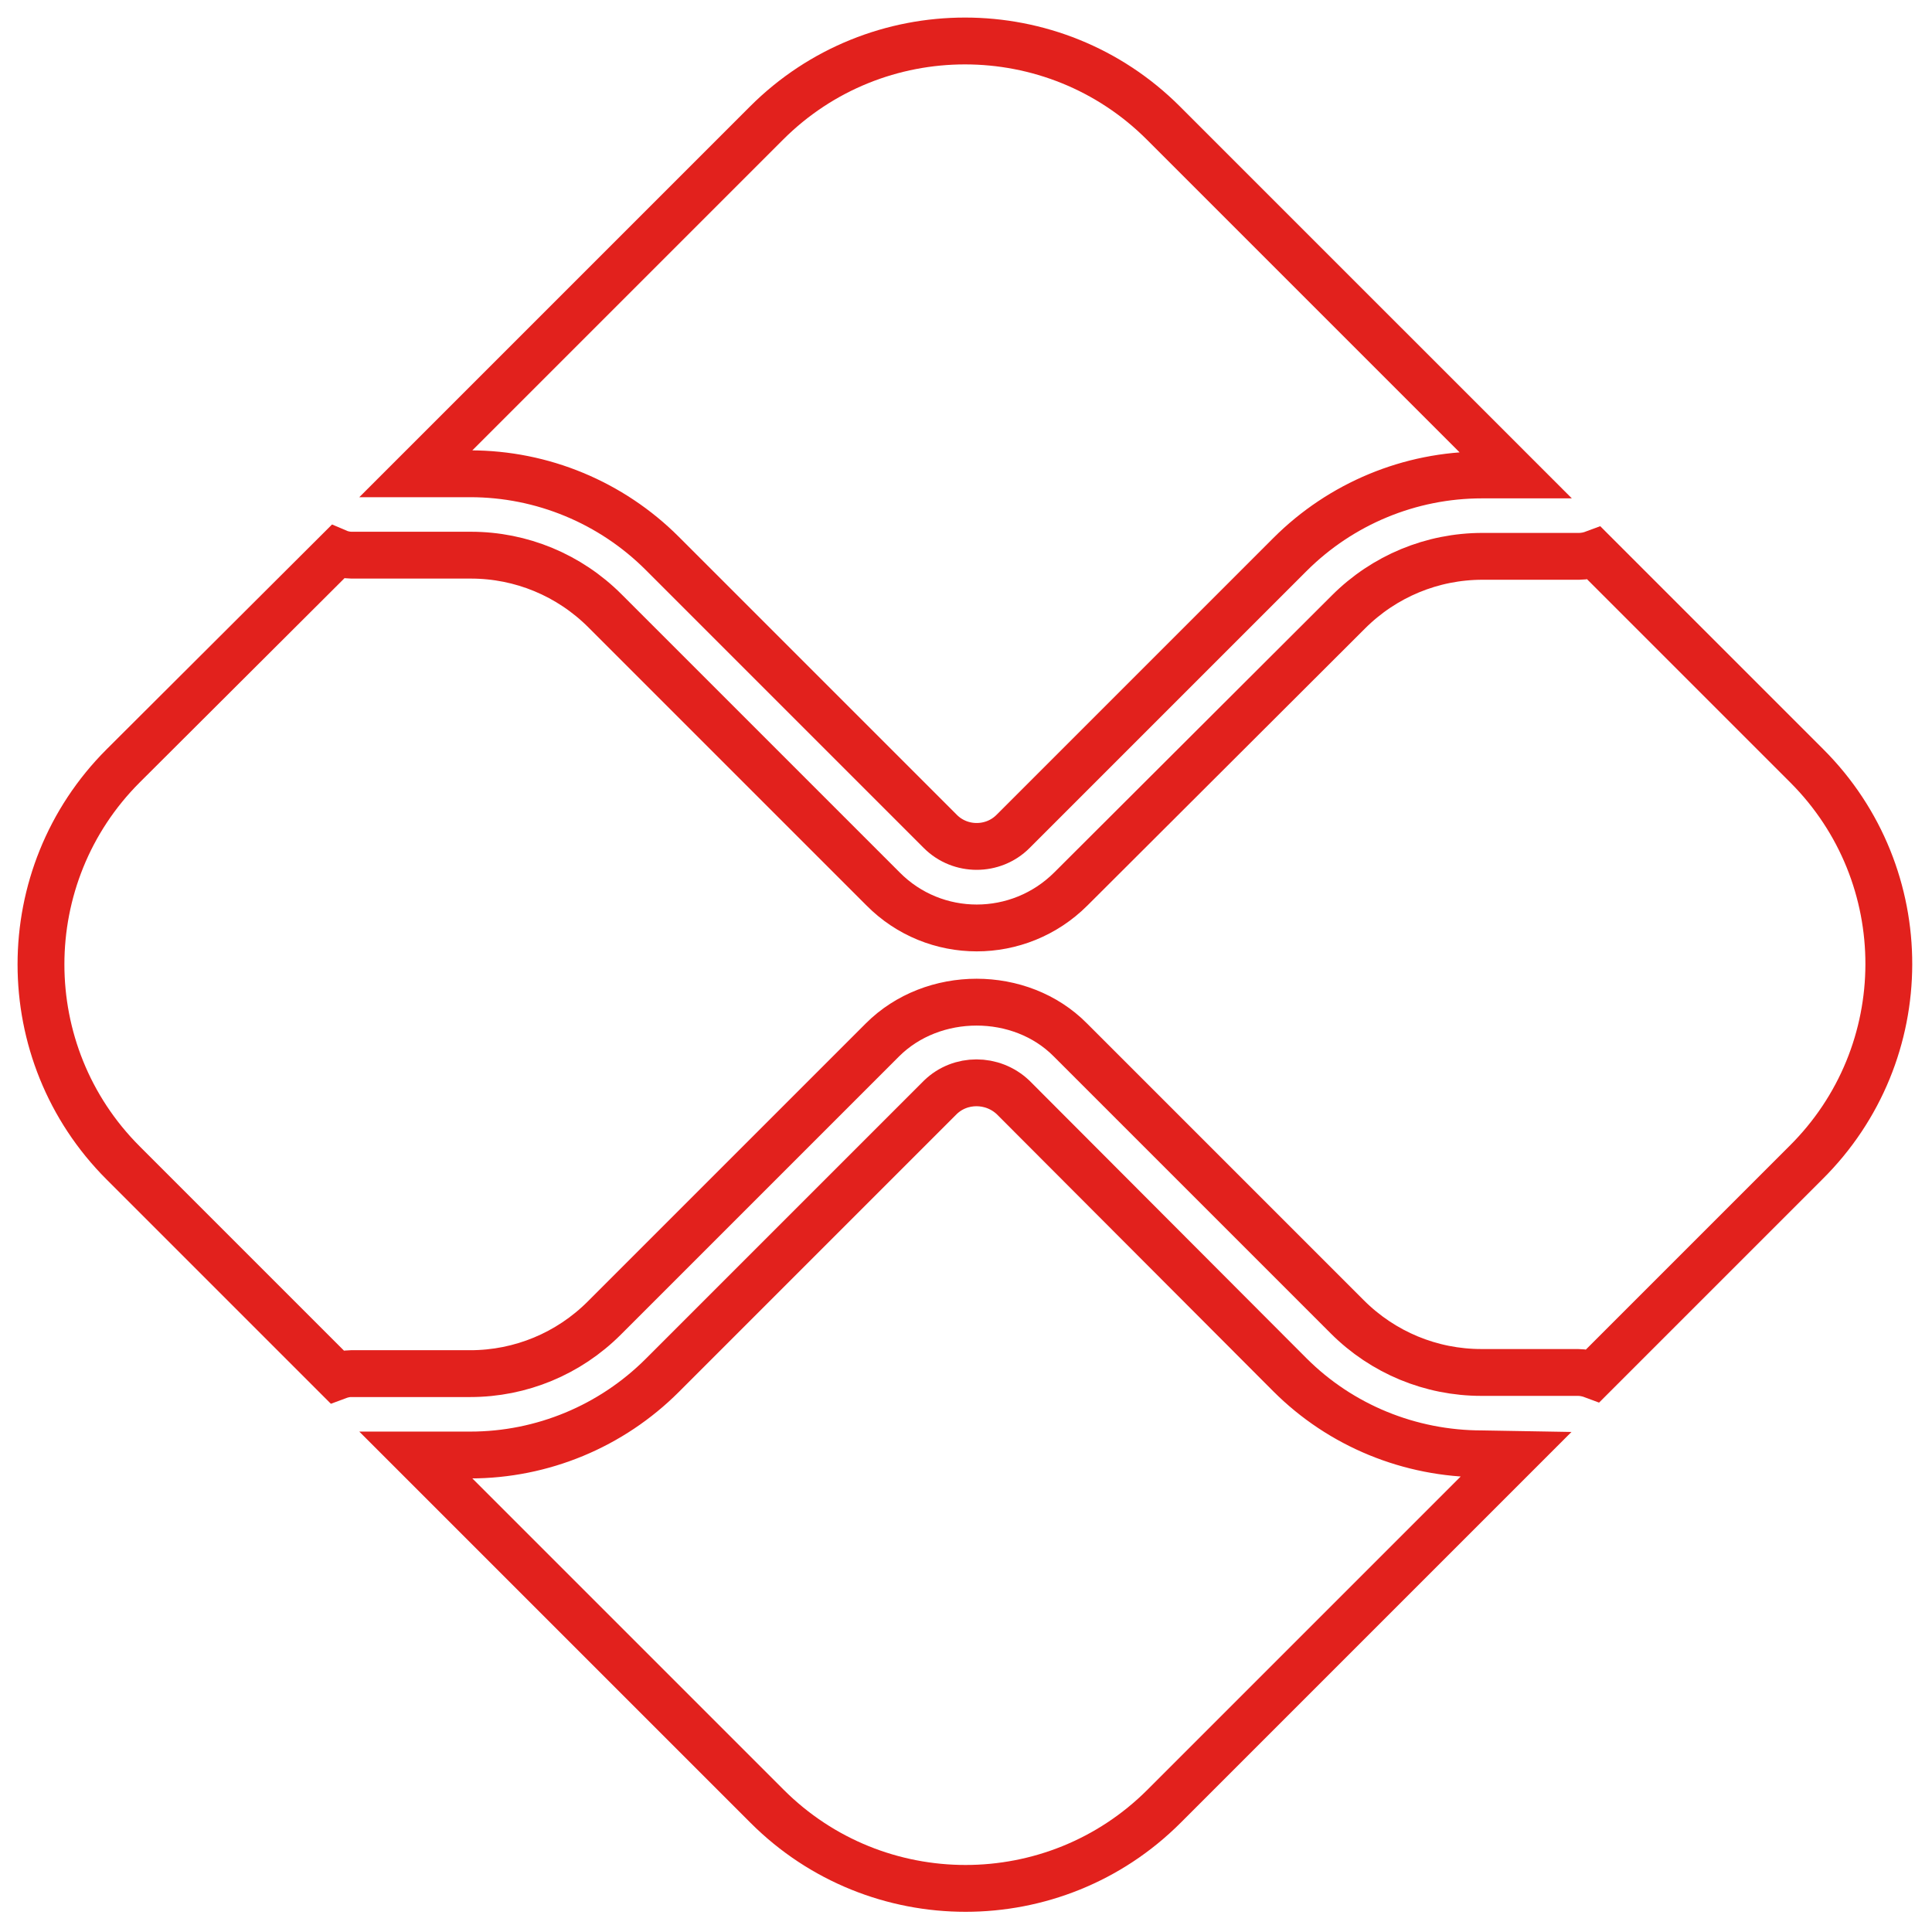 <svg width="330" height="330" viewBox="0 0 330 330" fill="none" xmlns="http://www.w3.org/2000/svg">
<path d="M253.125 248.326C240.825 248.326 229.025 243.526 220.325 234.826L173.025 187.426C169.525 184.126 164.025 184.126 160.625 187.426L113.125 234.926C104.425 243.626 92.625 248.526 80.325 248.526H71.025L131.025 308.526C149.725 327.226 180.125 327.226 198.825 308.526L258.925 248.426L253.125 248.326Z" stroke="#E2211D" stroke-width="8" stroke-miterlimit="10"/>
<path d="M80.325 80.925C92.625 80.925 104.425 85.825 113.125 94.525L160.625 142.025C164.025 145.425 169.625 145.425 173.025 142.025L220.325 94.725C229.025 86.025 240.825 81.125 253.125 81.125H258.825L198.725 21.025C180.025 2.325 149.625 2.325 130.925 21.025L71.025 80.925H80.325Z" stroke="#E2211D" stroke-width="8" stroke-miterlimit="10"/>
<path d="M308.625 130.826L272.325 94.526C271.525 94.826 270.625 95.026 269.725 95.026H253.225C244.625 95.026 236.425 98.426 230.325 104.526L182.925 151.826C174.025 160.726 159.625 160.726 150.825 151.826L103.325 104.326C97.225 98.226 89.025 94.826 80.425 94.826H60.025C59.225 94.826 58.325 94.626 57.625 94.326L21.025 130.826C2.325 149.526 2.325 179.926 21.025 198.626L57.525 235.126C58.325 234.826 59.125 234.626 59.925 234.626H80.325C88.925 234.626 97.125 231.226 103.225 225.126L150.725 177.626C159.325 169.026 174.325 169.026 182.825 177.626L230.125 224.926C236.225 231.026 244.425 234.426 253.025 234.426H269.525C270.425 234.426 271.325 234.626 272.125 234.926L308.425 198.626C327.325 179.926 327.325 149.526 308.625 130.826Z" stroke="#E2211D" stroke-width="8" stroke-miterlimit="10"/>
</svg>
